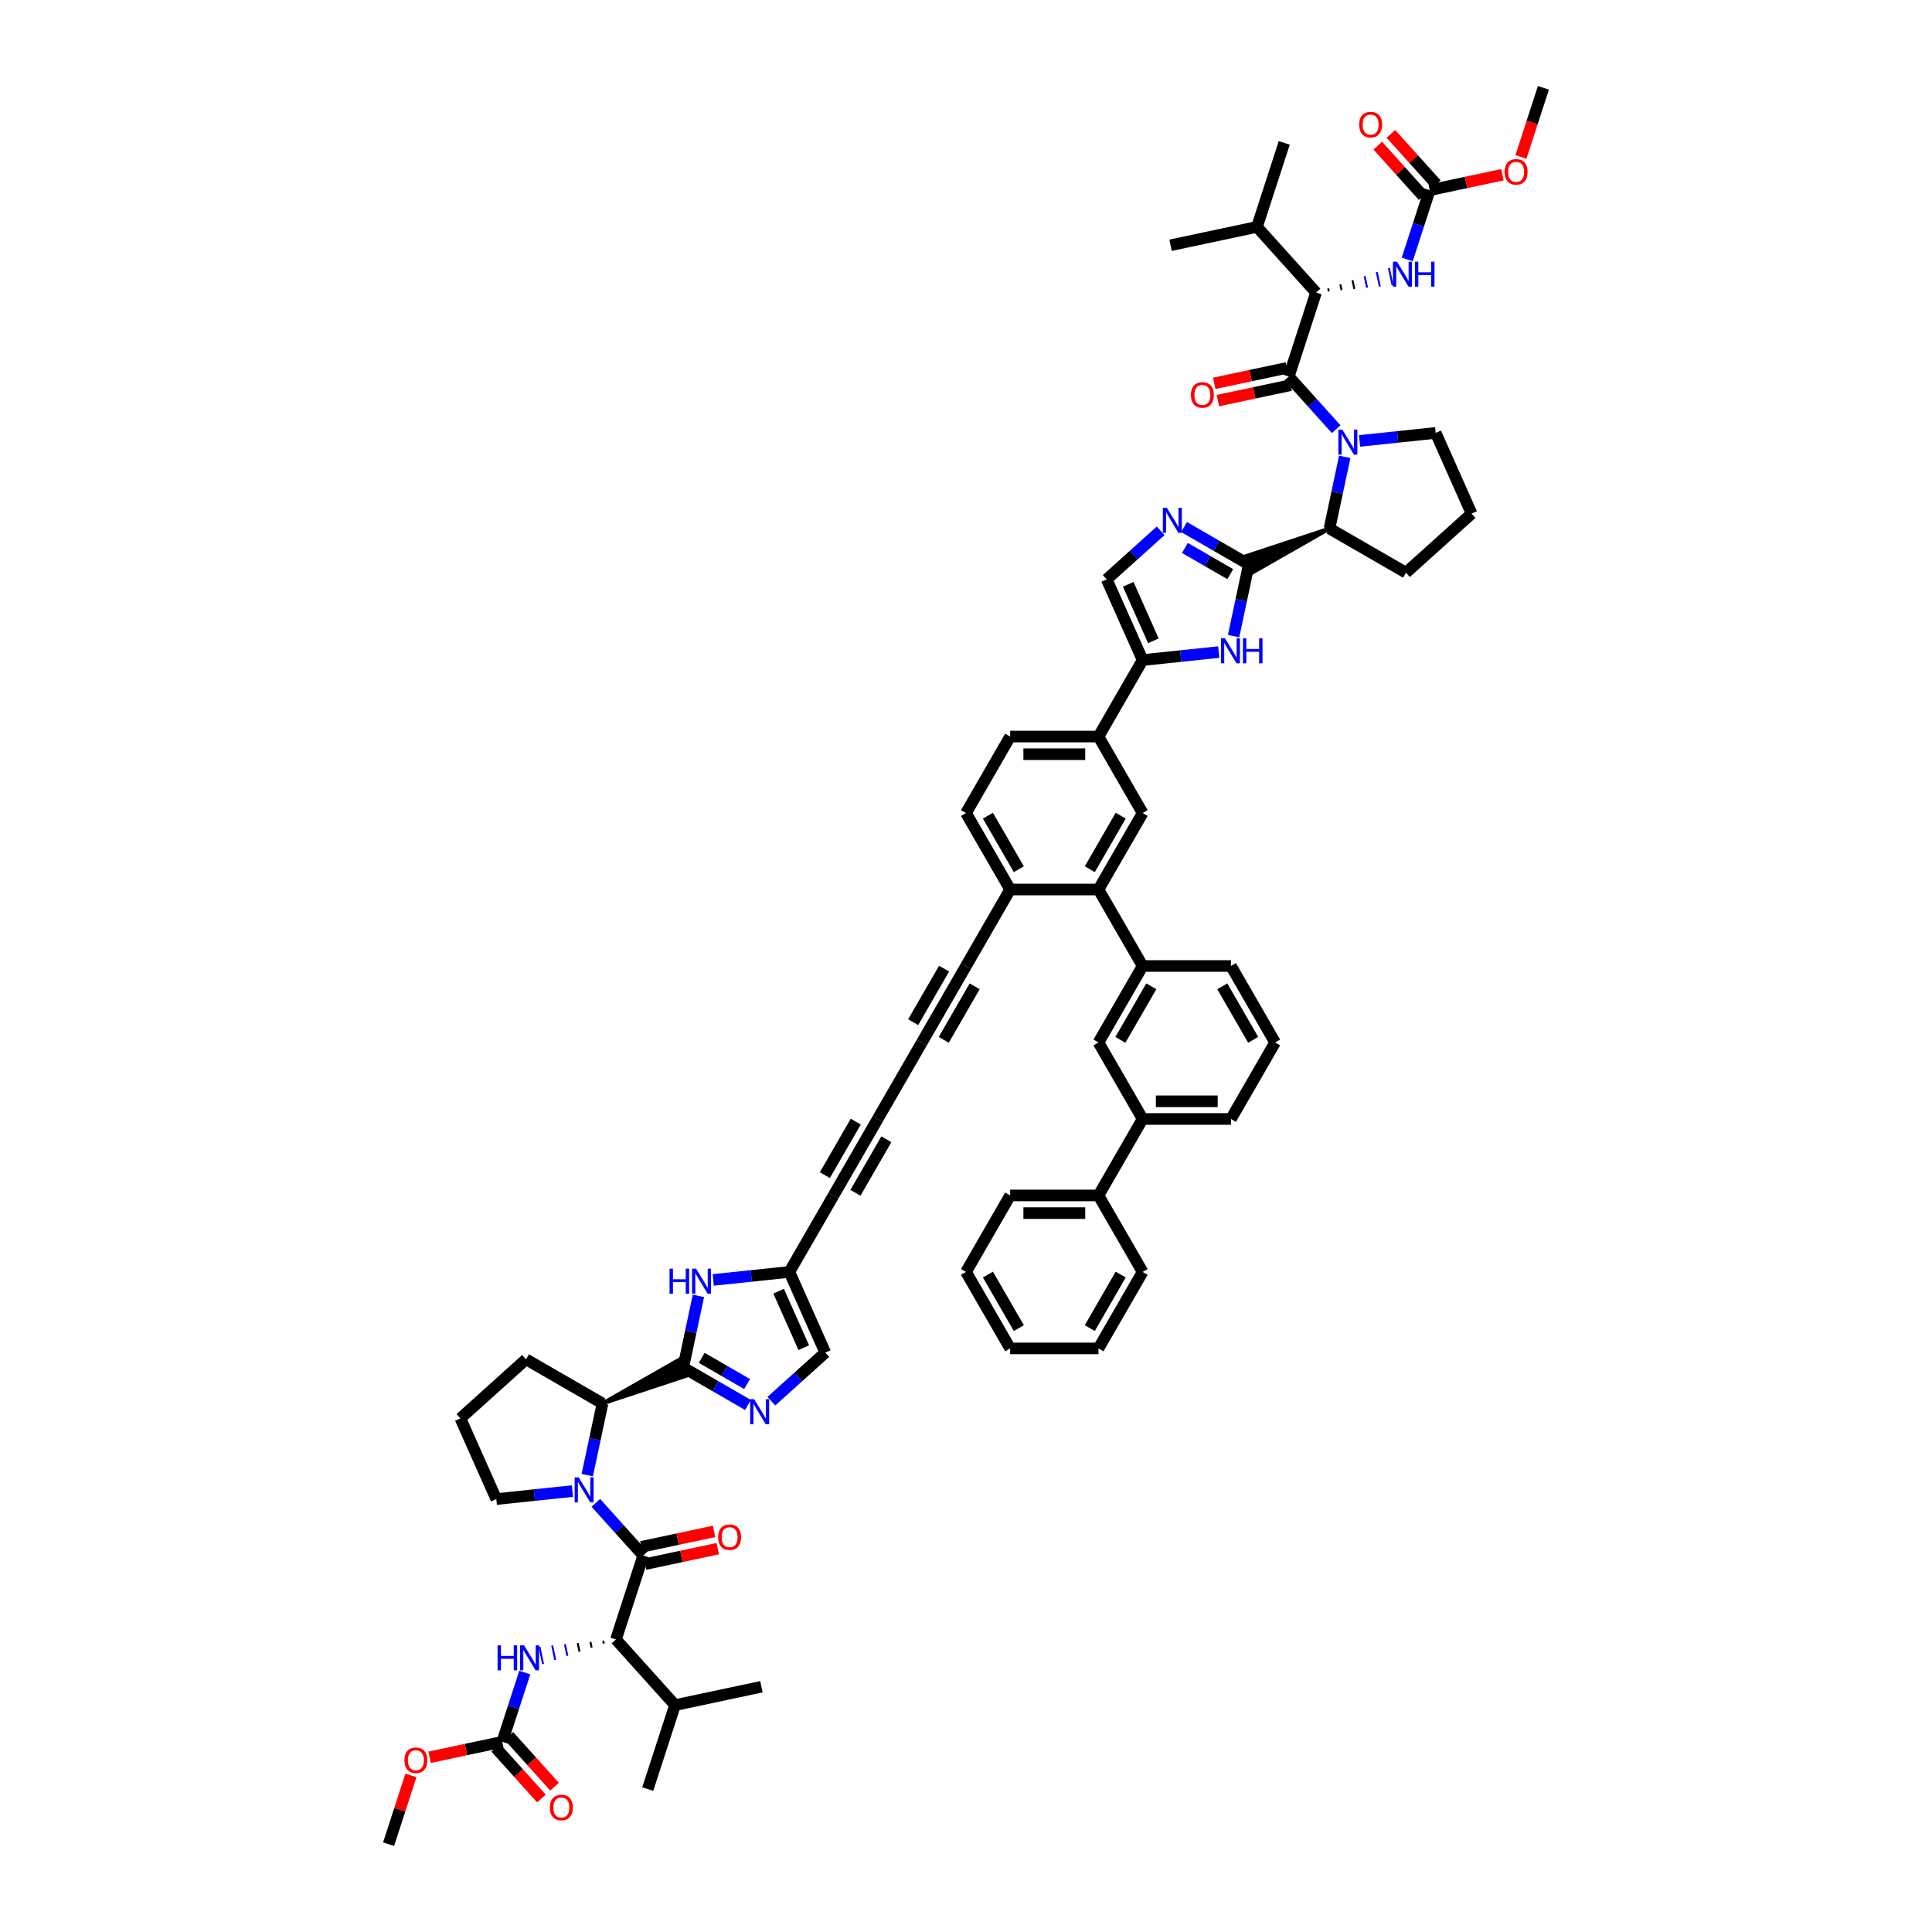<?xml version='1.0' encoding='iso-8859-1'?>
<svg version='1.1' baseProfile='full'
              xmlns='http://www.w3.org/2000/svg'
                      xmlns:rdkit='http://www.rdkit.org/xml'
                      xmlns:xlink='http://www.w3.org/1999/xlink'
                  xml:space='preserve'
width='1000px' height='1000px' viewBox='0 0 1000 1000'>
<!-- END OF HEADER -->
<rect style='opacity:1.0;fill:#FFFFFF;stroke:none' width='1000' height='1000' x='0' y='0'> </rect>
<path class='bond-1' d='M 691.599,222.134 L 679.332,208.509' style='fill:none;fill-rule:evenodd;stroke:#0000FF;stroke-width:6px;stroke-linecap:butt;stroke-linejoin:miter;stroke-opacity:1' />
<path class='bond-1' d='M 679.332,208.509 L 667.064,194.885' style='fill:none;fill-rule:evenodd;stroke:#000000;stroke-width:6px;stroke-linecap:butt;stroke-linejoin:miter;stroke-opacity:1' />
<path class='bond-10' d='M 696.033,236.471 L 692.09,255.019' style='fill:none;fill-rule:evenodd;stroke:#0000FF;stroke-width:6px;stroke-linecap:butt;stroke-linejoin:miter;stroke-opacity:1' />
<path class='bond-10' d='M 692.09,255.019 L 688.147,273.568' style='fill:none;fill-rule:evenodd;stroke:#000000;stroke-width:6px;stroke-linecap:butt;stroke-linejoin:miter;stroke-opacity:1' />
<path class='bond-42' d='M 703.703,228.219 L 723.408,226.148' style='fill:none;fill-rule:evenodd;stroke:#0000FF;stroke-width:6px;stroke-linecap:butt;stroke-linejoin:miter;stroke-opacity:1' />
<path class='bond-42' d='M 723.408,226.148 L 743.112,224.077' style='fill:none;fill-rule:evenodd;stroke:#000000;stroke-width:6px;stroke-linecap:butt;stroke-linejoin:miter;stroke-opacity:1' />
<path class='bond-0' d='M 303.967,763.529 L 307.91,744.981' style='fill:none;fill-rule:evenodd;stroke:#0000FF;stroke-width:6px;stroke-linecap:butt;stroke-linejoin:miter;stroke-opacity:1' />
<path class='bond-0' d='M 307.91,744.981 L 311.853,726.432' style='fill:none;fill-rule:evenodd;stroke:#000000;stroke-width:6px;stroke-linecap:butt;stroke-linejoin:miter;stroke-opacity:1' />
<path class='bond-2' d='M 308.401,777.866 L 320.668,791.491' style='fill:none;fill-rule:evenodd;stroke:#0000FF;stroke-width:6px;stroke-linecap:butt;stroke-linejoin:miter;stroke-opacity:1' />
<path class='bond-2' d='M 320.668,791.491 L 332.936,805.115' style='fill:none;fill-rule:evenodd;stroke:#000000;stroke-width:6px;stroke-linecap:butt;stroke-linejoin:miter;stroke-opacity:1' />
<path class='bond-41' d='M 296.297,771.781 L 276.592,773.852' style='fill:none;fill-rule:evenodd;stroke:#0000FF;stroke-width:6px;stroke-linecap:butt;stroke-linejoin:miter;stroke-opacity:1' />
<path class='bond-41' d='M 276.592,773.852 L 256.888,775.923' style='fill:none;fill-rule:evenodd;stroke:#000000;stroke-width:6px;stroke-linecap:butt;stroke-linejoin:miter;stroke-opacity:1' />
<path class='bond-12' d='M 667.064,194.885 L 681.19,151.411' style='fill:none;fill-rule:evenodd;stroke:#000000;stroke-width:6px;stroke-linecap:butt;stroke-linejoin:miter;stroke-opacity:1' />
<path class='bond-32' d='M 666.114,190.414 L 647.3,194.413' style='fill:none;fill-rule:evenodd;stroke:#000000;stroke-width:6px;stroke-linecap:butt;stroke-linejoin:miter;stroke-opacity:1' />
<path class='bond-32' d='M 647.3,194.413 L 628.487,198.412' style='fill:none;fill-rule:evenodd;stroke:#FF0000;stroke-width:6px;stroke-linecap:butt;stroke-linejoin:miter;stroke-opacity:1' />
<path class='bond-32' d='M 668.015,199.356 L 649.201,203.355' style='fill:none;fill-rule:evenodd;stroke:#000000;stroke-width:6px;stroke-linecap:butt;stroke-linejoin:miter;stroke-opacity:1' />
<path class='bond-32' d='M 649.201,203.355 L 630.387,207.354' style='fill:none;fill-rule:evenodd;stroke:#FF0000;stroke-width:6px;stroke-linecap:butt;stroke-linejoin:miter;stroke-opacity:1' />
<path class='bond-13' d='M 332.936,805.115 L 318.81,848.589' style='fill:none;fill-rule:evenodd;stroke:#000000;stroke-width:6px;stroke-linecap:butt;stroke-linejoin:miter;stroke-opacity:1' />
<path class='bond-33' d='M 333.886,809.586 L 352.7,805.587' style='fill:none;fill-rule:evenodd;stroke:#000000;stroke-width:6px;stroke-linecap:butt;stroke-linejoin:miter;stroke-opacity:1' />
<path class='bond-33' d='M 352.7,805.587 L 371.513,801.588' style='fill:none;fill-rule:evenodd;stroke:#FF0000;stroke-width:6px;stroke-linecap:butt;stroke-linejoin:miter;stroke-opacity:1' />
<path class='bond-33' d='M 331.985,800.644 L 350.799,796.645' style='fill:none;fill-rule:evenodd;stroke:#000000;stroke-width:6px;stroke-linecap:butt;stroke-linejoin:miter;stroke-opacity:1' />
<path class='bond-33' d='M 350.799,796.645 L 369.613,792.646' style='fill:none;fill-rule:evenodd;stroke:#FF0000;stroke-width:6px;stroke-linecap:butt;stroke-linejoin:miter;stroke-opacity:1' />
<path class='bond-3' d='M 688.147,273.568 L 644.529,287.984 L 648.247,296.336 Z' style='fill:#000000;fill-rule:evenodd;fill-opacity:1;stroke:#000000;stroke-width:2px;stroke-linecap:butt;stroke-linejoin:miter;stroke-opacity:1;' />
<path class='bond-5' d='M 646.388,292.16 L 642.445,310.709' style='fill:none;fill-rule:evenodd;stroke:#000000;stroke-width:6px;stroke-linecap:butt;stroke-linejoin:miter;stroke-opacity:1' />
<path class='bond-5' d='M 642.445,310.709 L 638.503,329.257' style='fill:none;fill-rule:evenodd;stroke:#0000FF;stroke-width:6px;stroke-linecap:butt;stroke-linejoin:miter;stroke-opacity:1' />
<path class='bond-6' d='M 646.388,292.16 L 629.62,282.479' style='fill:none;fill-rule:evenodd;stroke:#000000;stroke-width:6px;stroke-linecap:butt;stroke-linejoin:miter;stroke-opacity:1' />
<path class='bond-6' d='M 629.62,282.479 L 612.853,272.799' style='fill:none;fill-rule:evenodd;stroke:#0000FF;stroke-width:6px;stroke-linecap:butt;stroke-linejoin:miter;stroke-opacity:1' />
<path class='bond-6' d='M 636.786,297.173 L 625.049,290.397' style='fill:none;fill-rule:evenodd;stroke:#000000;stroke-width:6px;stroke-linecap:butt;stroke-linejoin:miter;stroke-opacity:1' />
<path class='bond-6' d='M 625.049,290.397 L 613.312,283.62' style='fill:none;fill-rule:evenodd;stroke:#0000FF;stroke-width:6px;stroke-linecap:butt;stroke-linejoin:miter;stroke-opacity:1' />
<path class='bond-4' d='M 353.612,707.84 L 357.555,689.291' style='fill:none;fill-rule:evenodd;stroke:#000000;stroke-width:6px;stroke-linecap:butt;stroke-linejoin:miter;stroke-opacity:1' />
<path class='bond-4' d='M 357.555,689.291 L 361.497,670.743' style='fill:none;fill-rule:evenodd;stroke:#0000FF;stroke-width:6px;stroke-linecap:butt;stroke-linejoin:miter;stroke-opacity:1' />
<path class='bond-11' d='M 311.853,726.432 L 355.471,712.016 L 351.753,703.664 Z' style='fill:#000000;fill-rule:evenodd;fill-opacity:1;stroke:#000000;stroke-width:2px;stroke-linecap:butt;stroke-linejoin:miter;stroke-opacity:1;' />
<path class='bond-68' d='M 353.612,707.84 L 370.38,717.521' style='fill:none;fill-rule:evenodd;stroke:#000000;stroke-width:6px;stroke-linecap:butt;stroke-linejoin:miter;stroke-opacity:1' />
<path class='bond-68' d='M 370.38,717.521 L 387.147,727.201' style='fill:none;fill-rule:evenodd;stroke:#0000FF;stroke-width:6px;stroke-linecap:butt;stroke-linejoin:miter;stroke-opacity:1' />
<path class='bond-68' d='M 363.214,702.827 L 374.951,709.603' style='fill:none;fill-rule:evenodd;stroke:#000000;stroke-width:6px;stroke-linecap:butt;stroke-linejoin:miter;stroke-opacity:1' />
<path class='bond-68' d='M 374.951,709.603 L 386.688,716.38' style='fill:none;fill-rule:evenodd;stroke:#0000FF;stroke-width:6px;stroke-linecap:butt;stroke-linejoin:miter;stroke-opacity:1' />
<path class='bond-8' d='M 630.832,337.509 L 611.127,339.58' style='fill:none;fill-rule:evenodd;stroke:#0000FF;stroke-width:6px;stroke-linecap:butt;stroke-linejoin:miter;stroke-opacity:1' />
<path class='bond-8' d='M 611.127,339.58 L 591.423,341.651' style='fill:none;fill-rule:evenodd;stroke:#000000;stroke-width:6px;stroke-linecap:butt;stroke-linejoin:miter;stroke-opacity:1' />
<path class='bond-15' d='M 600.748,274.754 L 586.789,287.323' style='fill:none;fill-rule:evenodd;stroke:#0000FF;stroke-width:6px;stroke-linecap:butt;stroke-linejoin:miter;stroke-opacity:1' />
<path class='bond-15' d='M 586.789,287.323 L 572.83,299.891' style='fill:none;fill-rule:evenodd;stroke:#000000;stroke-width:6px;stroke-linecap:butt;stroke-linejoin:miter;stroke-opacity:1' />
<path class='bond-7' d='M 399.252,725.246 L 413.211,712.677' style='fill:none;fill-rule:evenodd;stroke:#0000FF;stroke-width:6px;stroke-linecap:butt;stroke-linejoin:miter;stroke-opacity:1' />
<path class='bond-7' d='M 413.211,712.677 L 427.17,700.109' style='fill:none;fill-rule:evenodd;stroke:#000000;stroke-width:6px;stroke-linecap:butt;stroke-linejoin:miter;stroke-opacity:1' />
<path class='bond-22' d='M 591.423,341.651 L 568.567,381.238' style='fill:none;fill-rule:evenodd;stroke:#000000;stroke-width:6px;stroke-linecap:butt;stroke-linejoin:miter;stroke-opacity:1' />
<path class='bond-64' d='M 591.423,341.651 L 572.83,299.891' style='fill:none;fill-rule:evenodd;stroke:#000000;stroke-width:6px;stroke-linecap:butt;stroke-linejoin:miter;stroke-opacity:1' />
<path class='bond-64' d='M 596.986,331.668 L 583.971,302.437' style='fill:none;fill-rule:evenodd;stroke:#000000;stroke-width:6px;stroke-linecap:butt;stroke-linejoin:miter;stroke-opacity:1' />
<path class='bond-9' d='M 369.168,662.491 L 388.873,660.42' style='fill:none;fill-rule:evenodd;stroke:#0000FF;stroke-width:6px;stroke-linecap:butt;stroke-linejoin:miter;stroke-opacity:1' />
<path class='bond-9' d='M 388.873,660.42 L 408.577,658.349' style='fill:none;fill-rule:evenodd;stroke:#000000;stroke-width:6px;stroke-linecap:butt;stroke-linejoin:miter;stroke-opacity:1' />
<path class='bond-45' d='M 688.147,273.568 L 727.735,296.423' style='fill:none;fill-rule:evenodd;stroke:#000000;stroke-width:6px;stroke-linecap:butt;stroke-linejoin:miter;stroke-opacity:1' />
<path class='bond-46' d='M 311.853,726.432 L 272.265,703.577' style='fill:none;fill-rule:evenodd;stroke:#000000;stroke-width:6px;stroke-linecap:butt;stroke-linejoin:miter;stroke-opacity:1' />
<path class='bond-21' d='M 687.792,150.786 L 687.475,149.296' style='fill:none;fill-rule:evenodd;stroke:#000000;stroke-width:1.0px;stroke-linecap:butt;stroke-linejoin:miter;stroke-opacity:1' />
<path class='bond-21' d='M 694.394,150.162 L 693.76,147.181' style='fill:none;fill-rule:evenodd;stroke:#000000;stroke-width:1.0px;stroke-linecap:butt;stroke-linejoin:miter;stroke-opacity:1' />
<path class='bond-21' d='M 700.995,149.538 L 700.045,145.066' style='fill:none;fill-rule:evenodd;stroke:#000000;stroke-width:1.0px;stroke-linecap:butt;stroke-linejoin:miter;stroke-opacity:1' />
<path class='bond-21' d='M 707.597,148.913 L 706.33,142.952' style='fill:none;fill-rule:evenodd;stroke:#0000FF;stroke-width:1.0px;stroke-linecap:butt;stroke-linejoin:miter;stroke-opacity:1' />
<path class='bond-21' d='M 714.199,148.289 L 712.615,140.837' style='fill:none;fill-rule:evenodd;stroke:#0000FF;stroke-width:1.0px;stroke-linecap:butt;stroke-linejoin:miter;stroke-opacity:1' />
<path class='bond-21' d='M 720.801,147.665 L 718.9,138.722' style='fill:none;fill-rule:evenodd;stroke:#0000FF;stroke-width:1.0px;stroke-linecap:butt;stroke-linejoin:miter;stroke-opacity:1' />
<path class='bond-39' d='M 681.19,151.411 L 650.603,117.441' style='fill:none;fill-rule:evenodd;stroke:#000000;stroke-width:6px;stroke-linecap:butt;stroke-linejoin:miter;stroke-opacity:1' />
<path class='bond-20' d='M 312.208,849.214 L 312.525,850.704' style='fill:none;fill-rule:evenodd;stroke:#000000;stroke-width:1.0px;stroke-linecap:butt;stroke-linejoin:miter;stroke-opacity:1' />
<path class='bond-20' d='M 305.606,849.838 L 306.24,852.819' style='fill:none;fill-rule:evenodd;stroke:#000000;stroke-width:1.0px;stroke-linecap:butt;stroke-linejoin:miter;stroke-opacity:1' />
<path class='bond-20' d='M 299.005,850.462 L 299.955,854.934' style='fill:none;fill-rule:evenodd;stroke:#000000;stroke-width:1.0px;stroke-linecap:butt;stroke-linejoin:miter;stroke-opacity:1' />
<path class='bond-20' d='M 292.403,851.087 L 293.67,857.048' style='fill:none;fill-rule:evenodd;stroke:#0000FF;stroke-width:1.0px;stroke-linecap:butt;stroke-linejoin:miter;stroke-opacity:1' />
<path class='bond-20' d='M 285.801,851.711 L 287.385,859.163' style='fill:none;fill-rule:evenodd;stroke:#0000FF;stroke-width:1.0px;stroke-linecap:butt;stroke-linejoin:miter;stroke-opacity:1' />
<path class='bond-20' d='M 279.199,852.335 L 281.1,861.278' style='fill:none;fill-rule:evenodd;stroke:#0000FF;stroke-width:1.0px;stroke-linecap:butt;stroke-linejoin:miter;stroke-opacity:1' />
<path class='bond-40' d='M 318.81,848.589 L 349.397,882.559' style='fill:none;fill-rule:evenodd;stroke:#000000;stroke-width:6px;stroke-linecap:butt;stroke-linejoin:miter;stroke-opacity:1' />
<path class='bond-14' d='M 568.567,460.413 L 591.423,420.825' style='fill:none;fill-rule:evenodd;stroke:#000000;stroke-width:6px;stroke-linecap:butt;stroke-linejoin:miter;stroke-opacity:1' />
<path class='bond-14' d='M 564.078,449.903 L 580.077,422.192' style='fill:none;fill-rule:evenodd;stroke:#000000;stroke-width:6px;stroke-linecap:butt;stroke-linejoin:miter;stroke-opacity:1' />
<path class='bond-25' d='M 568.567,460.413 L 591.423,500' style='fill:none;fill-rule:evenodd;stroke:#000000;stroke-width:6px;stroke-linecap:butt;stroke-linejoin:miter;stroke-opacity:1' />
<path class='bond-65' d='M 568.567,460.413 L 522.856,460.413' style='fill:none;fill-rule:evenodd;stroke:#000000;stroke-width:6px;stroke-linecap:butt;stroke-linejoin:miter;stroke-opacity:1' />
<path class='bond-16' d='M 591.423,420.825 L 568.567,381.238' style='fill:none;fill-rule:evenodd;stroke:#000000;stroke-width:6px;stroke-linecap:butt;stroke-linejoin:miter;stroke-opacity:1' />
<path class='bond-17' d='M 408.577,658.349 L 431.433,618.762' style='fill:none;fill-rule:evenodd;stroke:#000000;stroke-width:6px;stroke-linecap:butt;stroke-linejoin:miter;stroke-opacity:1' />
<path class='bond-28' d='M 408.577,658.349 L 427.17,700.109' style='fill:none;fill-rule:evenodd;stroke:#000000;stroke-width:6px;stroke-linecap:butt;stroke-linejoin:miter;stroke-opacity:1' />
<path class='bond-28' d='M 403.014,668.332 L 416.029,697.563' style='fill:none;fill-rule:evenodd;stroke:#000000;stroke-width:6px;stroke-linecap:butt;stroke-linejoin:miter;stroke-opacity:1' />
<path class='bond-18' d='M 740.028,98.433 L 734.203,116.362' style='fill:none;fill-rule:evenodd;stroke:#000000;stroke-width:6px;stroke-linecap:butt;stroke-linejoin:miter;stroke-opacity:1' />
<path class='bond-18' d='M 734.203,116.362 L 728.377,134.291' style='fill:none;fill-rule:evenodd;stroke:#0000FF;stroke-width:6px;stroke-linecap:butt;stroke-linejoin:miter;stroke-opacity:1' />
<path class='bond-35' d='M 743.425,95.374 L 731.674,82.323' style='fill:none;fill-rule:evenodd;stroke:#000000;stroke-width:6px;stroke-linecap:butt;stroke-linejoin:miter;stroke-opacity:1' />
<path class='bond-35' d='M 731.674,82.323 L 719.924,69.273' style='fill:none;fill-rule:evenodd;stroke:#FF0000;stroke-width:6px;stroke-linecap:butt;stroke-linejoin:miter;stroke-opacity:1' />
<path class='bond-35' d='M 736.631,101.491 L 724.88,88.441' style='fill:none;fill-rule:evenodd;stroke:#000000;stroke-width:6px;stroke-linecap:butt;stroke-linejoin:miter;stroke-opacity:1' />
<path class='bond-35' d='M 724.88,88.441 L 713.129,75.39' style='fill:none;fill-rule:evenodd;stroke:#FF0000;stroke-width:6px;stroke-linecap:butt;stroke-linejoin:miter;stroke-opacity:1' />
<path class='bond-43' d='M 740.028,98.433 L 758.842,94.434' style='fill:none;fill-rule:evenodd;stroke:#000000;stroke-width:6px;stroke-linecap:butt;stroke-linejoin:miter;stroke-opacity:1' />
<path class='bond-43' d='M 758.842,94.434 L 777.655,90.435' style='fill:none;fill-rule:evenodd;stroke:#FF0000;stroke-width:6px;stroke-linecap:butt;stroke-linejoin:miter;stroke-opacity:1' />
<path class='bond-19' d='M 259.972,901.567 L 265.797,883.638' style='fill:none;fill-rule:evenodd;stroke:#000000;stroke-width:6px;stroke-linecap:butt;stroke-linejoin:miter;stroke-opacity:1' />
<path class='bond-19' d='M 265.797,883.638 L 271.623,865.709' style='fill:none;fill-rule:evenodd;stroke:#0000FF;stroke-width:6px;stroke-linecap:butt;stroke-linejoin:miter;stroke-opacity:1' />
<path class='bond-34' d='M 256.575,904.626 L 268.407,917.767' style='fill:none;fill-rule:evenodd;stroke:#000000;stroke-width:6px;stroke-linecap:butt;stroke-linejoin:miter;stroke-opacity:1' />
<path class='bond-34' d='M 268.407,917.767 L 280.239,930.908' style='fill:none;fill-rule:evenodd;stroke:#FF0000;stroke-width:6px;stroke-linecap:butt;stroke-linejoin:miter;stroke-opacity:1' />
<path class='bond-34' d='M 263.369,898.509 L 275.201,911.649' style='fill:none;fill-rule:evenodd;stroke:#000000;stroke-width:6px;stroke-linecap:butt;stroke-linejoin:miter;stroke-opacity:1' />
<path class='bond-34' d='M 275.201,911.649 L 287.033,924.79' style='fill:none;fill-rule:evenodd;stroke:#FF0000;stroke-width:6px;stroke-linecap:butt;stroke-linejoin:miter;stroke-opacity:1' />
<path class='bond-44' d='M 259.972,901.567 L 241.158,905.566' style='fill:none;fill-rule:evenodd;stroke:#000000;stroke-width:6px;stroke-linecap:butt;stroke-linejoin:miter;stroke-opacity:1' />
<path class='bond-44' d='M 241.158,905.566 L 222.345,909.565' style='fill:none;fill-rule:evenodd;stroke:#FF0000;stroke-width:6px;stroke-linecap:butt;stroke-linejoin:miter;stroke-opacity:1' />
<path class='bond-36' d='M 568.567,381.238 L 522.856,381.238' style='fill:none;fill-rule:evenodd;stroke:#000000;stroke-width:6px;stroke-linecap:butt;stroke-linejoin:miter;stroke-opacity:1' />
<path class='bond-36' d='M 561.71,390.38 L 529.712,390.38' style='fill:none;fill-rule:evenodd;stroke:#000000;stroke-width:6px;stroke-linecap:butt;stroke-linejoin:miter;stroke-opacity:1' />
<path class='bond-23' d='M 454.289,579.175 L 477.144,539.587' style='fill:none;fill-rule:evenodd;stroke:#000000;stroke-width:6px;stroke-linecap:butt;stroke-linejoin:miter;stroke-opacity:1' />
<path class='bond-26' d='M 454.289,579.175 L 431.433,618.762' style='fill:none;fill-rule:evenodd;stroke:#000000;stroke-width:6px;stroke-linecap:butt;stroke-linejoin:miter;stroke-opacity:1' />
<path class='bond-26' d='M 442.943,580.541 L 426.944,608.253' style='fill:none;fill-rule:evenodd;stroke:#000000;stroke-width:6px;stroke-linecap:butt;stroke-linejoin:miter;stroke-opacity:1' />
<path class='bond-26' d='M 458.778,589.684 L 442.779,617.395' style='fill:none;fill-rule:evenodd;stroke:#000000;stroke-width:6px;stroke-linecap:butt;stroke-linejoin:miter;stroke-opacity:1' />
<path class='bond-24' d='M 477.144,539.587 L 500,500' style='fill:none;fill-rule:evenodd;stroke:#000000;stroke-width:6px;stroke-linecap:butt;stroke-linejoin:miter;stroke-opacity:1' />
<path class='bond-24' d='M 488.49,538.22 L 504.489,510.509' style='fill:none;fill-rule:evenodd;stroke:#000000;stroke-width:6px;stroke-linecap:butt;stroke-linejoin:miter;stroke-opacity:1' />
<path class='bond-24' d='M 472.655,529.078 L 488.654,501.367' style='fill:none;fill-rule:evenodd;stroke:#000000;stroke-width:6px;stroke-linecap:butt;stroke-linejoin:miter;stroke-opacity:1' />
<path class='bond-29' d='M 591.423,500 L 568.567,539.587' style='fill:none;fill-rule:evenodd;stroke:#000000;stroke-width:6px;stroke-linecap:butt;stroke-linejoin:miter;stroke-opacity:1' />
<path class='bond-29' d='M 595.912,510.509 L 579.913,538.22' style='fill:none;fill-rule:evenodd;stroke:#000000;stroke-width:6px;stroke-linecap:butt;stroke-linejoin:miter;stroke-opacity:1' />
<path class='bond-47' d='M 591.423,500 L 637.134,500' style='fill:none;fill-rule:evenodd;stroke:#000000;stroke-width:6px;stroke-linecap:butt;stroke-linejoin:miter;stroke-opacity:1' />
<path class='bond-27' d='M 500,500 L 522.856,460.413' style='fill:none;fill-rule:evenodd;stroke:#000000;stroke-width:6px;stroke-linecap:butt;stroke-linejoin:miter;stroke-opacity:1' />
<path class='bond-31' d='M 568.567,539.587 L 591.423,579.175' style='fill:none;fill-rule:evenodd;stroke:#000000;stroke-width:6px;stroke-linecap:butt;stroke-linejoin:miter;stroke-opacity:1' />
<path class='bond-30' d='M 522.856,460.413 L 500,420.825' style='fill:none;fill-rule:evenodd;stroke:#000000;stroke-width:6px;stroke-linecap:butt;stroke-linejoin:miter;stroke-opacity:1' />
<path class='bond-30' d='M 527.345,449.903 L 511.346,422.192' style='fill:none;fill-rule:evenodd;stroke:#000000;stroke-width:6px;stroke-linecap:butt;stroke-linejoin:miter;stroke-opacity:1' />
<path class='bond-38' d='M 591.423,579.175 L 568.567,618.762' style='fill:none;fill-rule:evenodd;stroke:#000000;stroke-width:6px;stroke-linecap:butt;stroke-linejoin:miter;stroke-opacity:1' />
<path class='bond-66' d='M 591.423,579.175 L 637.134,579.175' style='fill:none;fill-rule:evenodd;stroke:#000000;stroke-width:6px;stroke-linecap:butt;stroke-linejoin:miter;stroke-opacity:1' />
<path class='bond-66' d='M 598.28,570.032 L 630.278,570.032' style='fill:none;fill-rule:evenodd;stroke:#000000;stroke-width:6px;stroke-linecap:butt;stroke-linejoin:miter;stroke-opacity:1' />
<path class='bond-37' d='M 522.856,381.238 L 500,420.825' style='fill:none;fill-rule:evenodd;stroke:#000000;stroke-width:6px;stroke-linecap:butt;stroke-linejoin:miter;stroke-opacity:1' />
<path class='bond-52' d='M 568.567,618.762 L 522.856,618.762' style='fill:none;fill-rule:evenodd;stroke:#000000;stroke-width:6px;stroke-linecap:butt;stroke-linejoin:miter;stroke-opacity:1' />
<path class='bond-52' d='M 561.71,627.904 L 529.712,627.904' style='fill:none;fill-rule:evenodd;stroke:#000000;stroke-width:6px;stroke-linecap:butt;stroke-linejoin:miter;stroke-opacity:1' />
<path class='bond-53' d='M 568.567,618.762 L 591.423,658.349' style='fill:none;fill-rule:evenodd;stroke:#000000;stroke-width:6px;stroke-linecap:butt;stroke-linejoin:miter;stroke-opacity:1' />
<path class='bond-54' d='M 650.603,117.441 L 664.729,73.966' style='fill:none;fill-rule:evenodd;stroke:#000000;stroke-width:6px;stroke-linecap:butt;stroke-linejoin:miter;stroke-opacity:1' />
<path class='bond-57' d='M 650.603,117.441 L 605.891,126.944' style='fill:none;fill-rule:evenodd;stroke:#000000;stroke-width:6px;stroke-linecap:butt;stroke-linejoin:miter;stroke-opacity:1' />
<path class='bond-55' d='M 349.397,882.559 L 335.271,926.034' style='fill:none;fill-rule:evenodd;stroke:#000000;stroke-width:6px;stroke-linecap:butt;stroke-linejoin:miter;stroke-opacity:1' />
<path class='bond-56' d='M 349.397,882.559 L 394.109,873.056' style='fill:none;fill-rule:evenodd;stroke:#000000;stroke-width:6px;stroke-linecap:butt;stroke-linejoin:miter;stroke-opacity:1' />
<path class='bond-69' d='M 256.888,775.923 L 238.295,734.164' style='fill:none;fill-rule:evenodd;stroke:#000000;stroke-width:6px;stroke-linecap:butt;stroke-linejoin:miter;stroke-opacity:1' />
<path class='bond-48' d='M 743.112,224.077 L 761.705,265.836' style='fill:none;fill-rule:evenodd;stroke:#000000;stroke-width:6px;stroke-linecap:butt;stroke-linejoin:miter;stroke-opacity:1' />
<path class='bond-59' d='M 787.239,81.24 L 793.053,63.347' style='fill:none;fill-rule:evenodd;stroke:#FF0000;stroke-width:6px;stroke-linecap:butt;stroke-linejoin:miter;stroke-opacity:1' />
<path class='bond-59' d='M 793.053,63.347 L 798.866,45.455' style='fill:none;fill-rule:evenodd;stroke:#000000;stroke-width:6px;stroke-linecap:butt;stroke-linejoin:miter;stroke-opacity:1' />
<path class='bond-58' d='M 212.696,918.961 L 206.915,936.753' style='fill:none;fill-rule:evenodd;stroke:#FF0000;stroke-width:6px;stroke-linecap:butt;stroke-linejoin:miter;stroke-opacity:1' />
<path class='bond-58' d='M 206.915,936.753 L 201.134,954.545' style='fill:none;fill-rule:evenodd;stroke:#000000;stroke-width:6px;stroke-linecap:butt;stroke-linejoin:miter;stroke-opacity:1' />
<path class='bond-63' d='M 727.735,296.423 L 761.705,265.836' style='fill:none;fill-rule:evenodd;stroke:#000000;stroke-width:6px;stroke-linecap:butt;stroke-linejoin:miter;stroke-opacity:1' />
<path class='bond-49' d='M 272.265,703.577 L 238.295,734.164' style='fill:none;fill-rule:evenodd;stroke:#000000;stroke-width:6px;stroke-linecap:butt;stroke-linejoin:miter;stroke-opacity:1' />
<path class='bond-51' d='M 637.134,500 L 659.99,539.587' style='fill:none;fill-rule:evenodd;stroke:#000000;stroke-width:6px;stroke-linecap:butt;stroke-linejoin:miter;stroke-opacity:1' />
<path class='bond-51' d='M 632.645,510.509 L 648.644,538.22' style='fill:none;fill-rule:evenodd;stroke:#000000;stroke-width:6px;stroke-linecap:butt;stroke-linejoin:miter;stroke-opacity:1' />
<path class='bond-50' d='M 637.134,579.175 L 659.99,539.587' style='fill:none;fill-rule:evenodd;stroke:#000000;stroke-width:6px;stroke-linecap:butt;stroke-linejoin:miter;stroke-opacity:1' />
<path class='bond-61' d='M 522.856,618.762 L 500,658.349' style='fill:none;fill-rule:evenodd;stroke:#000000;stroke-width:6px;stroke-linecap:butt;stroke-linejoin:miter;stroke-opacity:1' />
<path class='bond-60' d='M 591.423,658.349 L 568.567,697.936' style='fill:none;fill-rule:evenodd;stroke:#000000;stroke-width:6px;stroke-linecap:butt;stroke-linejoin:miter;stroke-opacity:1' />
<path class='bond-60' d='M 580.077,659.716 L 564.078,687.427' style='fill:none;fill-rule:evenodd;stroke:#000000;stroke-width:6px;stroke-linecap:butt;stroke-linejoin:miter;stroke-opacity:1' />
<path class='bond-62' d='M 568.567,697.936 L 522.856,697.936' style='fill:none;fill-rule:evenodd;stroke:#000000;stroke-width:6px;stroke-linecap:butt;stroke-linejoin:miter;stroke-opacity:1' />
<path class='bond-67' d='M 500,658.349 L 522.856,697.936' style='fill:none;fill-rule:evenodd;stroke:#000000;stroke-width:6px;stroke-linecap:butt;stroke-linejoin:miter;stroke-opacity:1' />
<path class='bond-67' d='M 511.346,659.716 L 527.345,687.427' style='fill:none;fill-rule:evenodd;stroke:#000000;stroke-width:6px;stroke-linecap:butt;stroke-linejoin:miter;stroke-opacity:1' />
<path  class='atom-0' d='M 694.79 222.382
L 699.032 229.239
Q 699.452 229.916, 700.129 231.141
Q 700.805 232.366, 700.842 232.439
L 700.842 222.382
L 702.561 222.382
L 702.561 235.328
L 700.787 235.328
L 696.234 227.831
Q 695.704 226.954, 695.137 225.948
Q 694.589 224.942, 694.424 224.631
L 694.424 235.328
L 692.742 235.328
L 692.742 222.382
L 694.79 222.382
' fill='#0000FF'/>
<path  class='atom-1' d='M 299.487 764.672
L 303.729 771.529
Q 304.15 772.205, 304.826 773.43
Q 305.503 774.655, 305.539 774.729
L 305.539 764.672
L 307.258 764.672
L 307.258 777.618
L 305.485 777.618
L 300.932 770.121
Q 300.401 769.243, 299.835 768.238
Q 299.286 767.232, 299.121 766.921
L 299.121 777.618
L 297.439 777.618
L 297.439 764.672
L 299.487 764.672
' fill='#0000FF'/>
<path  class='atom-6' d='M 634.022 330.4
L 638.264 337.257
Q 638.685 337.933, 639.361 339.158
Q 640.038 340.383, 640.075 340.457
L 640.075 330.4
L 641.793 330.4
L 641.793 343.346
L 640.02 343.346
L 635.467 335.849
Q 634.937 334.971, 634.37 333.966
Q 633.821 332.96, 633.657 332.649
L 633.657 343.346
L 631.975 343.346
L 631.975 330.4
L 634.022 330.4
' fill='#0000FF'/>
<path  class='atom-6' d='M 643.348 330.4
L 645.103 330.4
L 645.103 335.904
L 651.722 335.904
L 651.722 330.4
L 653.477 330.4
L 653.477 343.346
L 651.722 343.346
L 651.722 337.366
L 645.103 337.366
L 645.103 343.346
L 643.348 343.346
L 643.348 330.4
' fill='#0000FF'/>
<path  class='atom-7' d='M 603.939 262.832
L 608.181 269.688
Q 608.602 270.365, 609.278 271.59
Q 609.955 272.815, 609.991 272.888
L 609.991 262.832
L 611.71 262.832
L 611.71 275.777
L 609.936 275.777
L 605.384 268.281
Q 604.853 267.403, 604.286 266.397
Q 603.738 265.392, 603.573 265.081
L 603.573 275.777
L 601.891 275.777
L 601.891 262.832
L 603.939 262.832
' fill='#0000FF'/>
<path  class='atom-8' d='M 390.338 724.223
L 394.58 731.079
Q 395 731.756, 395.677 732.981
Q 396.353 734.206, 396.39 734.279
L 396.39 724.223
L 398.109 724.223
L 398.109 737.168
L 396.335 737.168
L 391.782 729.672
Q 391.252 728.794, 390.685 727.788
Q 390.137 726.783, 389.972 726.472
L 389.972 737.168
L 388.29 737.168
L 388.29 724.223
L 390.338 724.223
' fill='#0000FF'/>
<path  class='atom-10' d='M 346.559 656.654
L 348.315 656.654
L 348.315 662.158
L 354.934 662.158
L 354.934 656.654
L 356.689 656.654
L 356.689 669.6
L 354.934 669.6
L 354.934 663.621
L 348.315 663.621
L 348.315 669.6
L 346.559 669.6
L 346.559 656.654
' fill='#0000FF'/>
<path  class='atom-10' d='M 360.255 656.654
L 364.497 663.511
Q 364.917 664.188, 365.594 665.413
Q 366.27 666.638, 366.307 666.711
L 366.307 656.654
L 368.025 656.654
L 368.025 669.6
L 366.252 669.6
L 361.699 662.103
Q 361.169 661.226, 360.602 660.22
Q 360.053 659.214, 359.889 658.904
L 359.889 669.6
L 358.207 669.6
L 358.207 656.654
L 360.255 656.654
' fill='#0000FF'/>
<path  class='atom-21' d='M 257.541 851.62
L 259.296 851.62
L 259.296 857.124
L 265.915 857.124
L 265.915 851.62
L 267.67 851.62
L 267.67 864.566
L 265.915 864.566
L 265.915 858.587
L 259.296 858.587
L 259.296 864.566
L 257.541 864.566
L 257.541 851.62
' fill='#0000FF'/>
<path  class='atom-21' d='M 271.236 851.62
L 275.478 858.477
Q 275.899 859.154, 276.575 860.379
Q 277.252 861.604, 277.288 861.677
L 277.288 851.62
L 279.007 851.62
L 279.007 864.566
L 277.233 864.566
L 272.68 857.069
Q 272.15 856.192, 271.583 855.186
Q 271.035 854.18, 270.87 853.869
L 270.87 864.566
L 269.188 864.566
L 269.188 851.62
L 271.236 851.62
' fill='#0000FF'/>
<path  class='atom-22' d='M 723.041 135.434
L 727.283 142.291
Q 727.704 142.967, 728.38 144.192
Q 729.057 145.417, 729.093 145.491
L 729.093 135.434
L 730.812 135.434
L 730.812 148.38
L 729.038 148.38
L 724.485 140.883
Q 723.955 140.005, 723.388 139
Q 722.84 137.994, 722.675 137.683
L 722.675 148.38
L 720.993 148.38
L 720.993 135.434
L 723.041 135.434
' fill='#0000FF'/>
<path  class='atom-22' d='M 732.366 135.434
L 734.121 135.434
L 734.121 140.938
L 740.74 140.938
L 740.74 135.434
L 742.496 135.434
L 742.496 148.38
L 740.74 148.38
L 740.74 142.401
L 734.121 142.401
L 734.121 148.38
L 732.366 148.38
L 732.366 135.434
' fill='#0000FF'/>
<path  class='atom-33' d='M 616.409 204.425
Q 616.409 201.317, 617.945 199.58
Q 619.481 197.843, 622.352 197.843
Q 625.223 197.843, 626.758 199.58
Q 628.294 201.317, 628.294 204.425
Q 628.294 207.57, 626.74 209.362
Q 625.186 211.136, 622.352 211.136
Q 619.499 211.136, 617.945 209.362
Q 616.409 207.589, 616.409 204.425
M 622.352 209.673
Q 624.327 209.673, 625.387 208.357
Q 626.466 207.022, 626.466 204.425
Q 626.466 201.884, 625.387 200.604
Q 624.327 199.306, 622.352 199.306
Q 620.377 199.306, 619.298 200.586
Q 618.238 201.866, 618.238 204.425
Q 618.238 207.04, 619.298 208.357
Q 620.377 209.673, 622.352 209.673
' fill='#FF0000'/>
<path  class='atom-34' d='M 371.706 795.648
Q 371.706 792.539, 373.242 790.802
Q 374.777 789.065, 377.648 789.065
Q 380.519 789.065, 382.055 790.802
Q 383.591 792.539, 383.591 795.648
Q 383.591 798.793, 382.036 800.585
Q 380.482 802.358, 377.648 802.358
Q 374.796 802.358, 373.242 800.585
Q 371.706 798.811, 371.706 795.648
M 377.648 800.895
Q 379.623 800.895, 380.683 799.579
Q 381.762 798.244, 381.762 795.648
Q 381.762 793.106, 380.683 791.826
Q 379.623 790.528, 377.648 790.528
Q 375.673 790.528, 374.595 791.808
Q 373.534 793.088, 373.534 795.648
Q 373.534 798.262, 374.595 799.579
Q 375.673 800.895, 377.648 800.895
' fill='#FF0000'/>
<path  class='atom-35' d='M 284.616 935.574
Q 284.616 932.466, 286.152 930.729
Q 287.688 928.992, 290.559 928.992
Q 293.429 928.992, 294.965 930.729
Q 296.501 932.466, 296.501 935.574
Q 296.501 938.719, 294.947 940.511
Q 293.393 942.285, 290.559 942.285
Q 287.706 942.285, 286.152 940.511
Q 284.616 938.737, 284.616 935.574
M 290.559 940.822
Q 292.534 940.822, 293.594 939.505
Q 294.673 938.171, 294.673 935.574
Q 294.673 933.033, 293.594 931.753
Q 292.534 930.454, 290.559 930.454
Q 288.584 930.454, 287.505 931.734
Q 286.445 933.014, 286.445 935.574
Q 286.445 938.189, 287.505 939.505
Q 288.584 940.822, 290.559 940.822
' fill='#FF0000'/>
<path  class='atom-36' d='M 703.499 64.499
Q 703.499 61.391, 705.035 59.654
Q 706.571 57.917, 709.441 57.917
Q 712.312 57.917, 713.848 59.654
Q 715.384 61.391, 715.384 64.499
Q 715.384 67.644, 713.83 69.436
Q 712.275 71.209, 709.441 71.209
Q 706.589 71.209, 705.035 69.436
Q 703.499 67.662, 703.499 64.499
M 709.441 69.747
Q 711.416 69.747, 712.476 68.43
Q 713.555 67.095, 713.555 64.499
Q 713.555 61.957, 712.476 60.678
Q 711.416 59.379, 709.441 59.379
Q 707.466 59.379, 706.388 60.659
Q 705.327 61.939, 705.327 64.499
Q 705.327 67.114, 706.388 68.43
Q 707.466 69.747, 709.441 69.747
' fill='#FF0000'/>
<path  class='atom-44' d='M 778.798 88.965
Q 778.798 85.857, 780.334 84.12
Q 781.87 82.383, 784.741 82.383
Q 787.611 82.383, 789.147 84.12
Q 790.683 85.857, 790.683 88.965
Q 790.683 92.11, 789.129 93.902
Q 787.575 95.676, 784.741 95.676
Q 781.888 95.676, 780.334 93.902
Q 778.798 92.129, 778.798 88.965
M 784.741 94.213
Q 786.715 94.213, 787.776 92.897
Q 788.855 91.562, 788.855 88.965
Q 788.855 86.424, 787.776 85.144
Q 786.715 83.846, 784.741 83.846
Q 782.766 83.846, 781.687 85.126
Q 780.627 86.405, 780.627 88.965
Q 780.627 91.58, 781.687 92.897
Q 782.766 94.213, 784.741 94.213
' fill='#FF0000'/>
<path  class='atom-45' d='M 209.317 911.108
Q 209.317 907.999, 210.853 906.262
Q 212.389 904.525, 215.259 904.525
Q 218.13 904.525, 219.666 906.262
Q 221.202 907.999, 221.202 911.108
Q 221.202 914.253, 219.648 916.045
Q 218.093 917.818, 215.259 917.818
Q 212.407 917.818, 210.853 916.045
Q 209.317 914.271, 209.317 911.108
M 215.259 916.356
Q 217.234 916.356, 218.295 915.039
Q 219.373 913.704, 219.373 911.108
Q 219.373 908.566, 218.295 907.286
Q 217.234 905.988, 215.259 905.988
Q 213.285 905.988, 212.206 907.268
Q 211.145 908.548, 211.145 911.108
Q 211.145 913.723, 212.206 915.039
Q 213.285 916.356, 215.259 916.356
' fill='#FF0000'/>
</svg>
